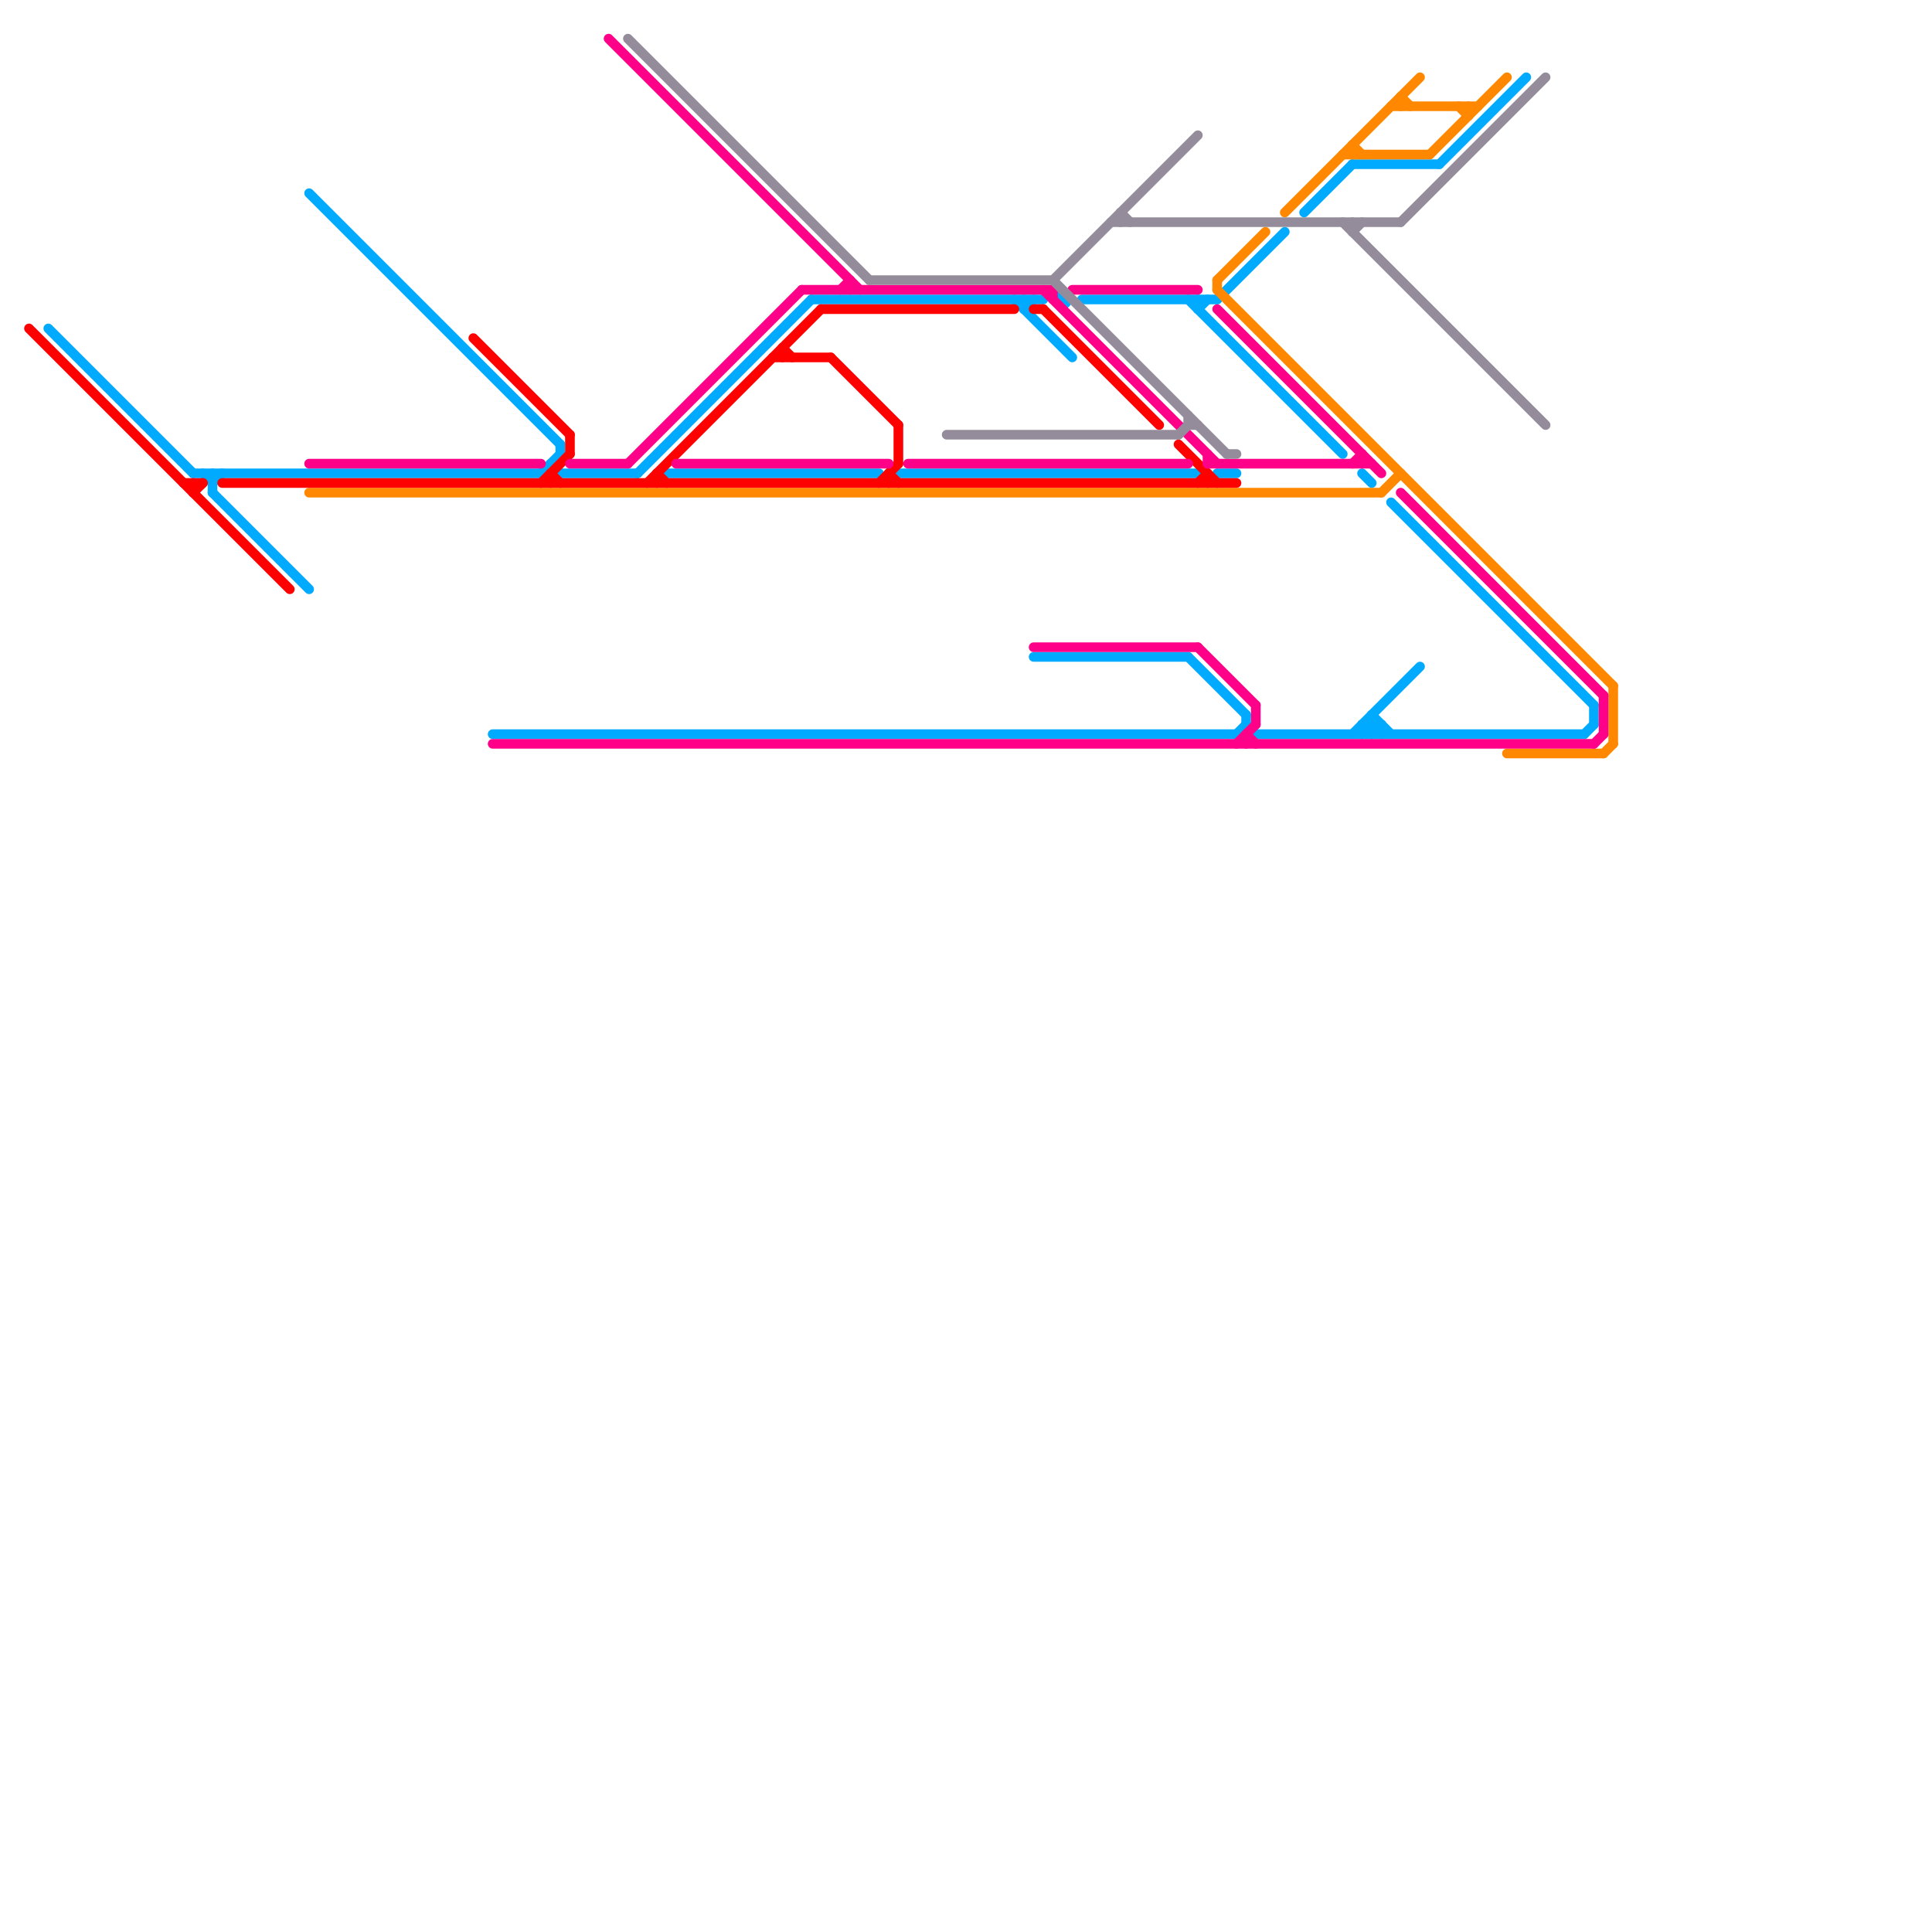 
<svg version="1.1" xmlns="http://www.w3.org/2000/svg" viewBox="0 0 200 200">
<style>text { font: 1px Helvetica; font-weight: 600; white-space: pre; dominant-baseline: central; } line { stroke-width: 1; fill: none; stroke-linecap: round; stroke-linejoin: round; } .c0 { stroke: #00aaff } .c1 { stroke: #ff8800 } .c2 { stroke: #ff0000 } .c3 { stroke: #ff0088 } .c4 { stroke: #958c9b } .w1 { stroke-width: 1; }</style><defs><g id="cmd-ff0000"><circle r="0.5" fill="#ff0000"/><circle r="0.25" fill="#fff"/></g><g id="cmd-00aaff"><circle r="0.5" fill="#00aaff"/><circle r="0.25" fill="#fff"/></g><g id="cmd-ff0088"><circle r="0.5" fill="#ff0088"/><circle r="0.25" fill="#fff"/></g><g id="cmd-ff8800"><circle r="0.5" fill="#ff8800"/><circle r="0.25" fill="#fff"/></g><g id="cmd-xf-00aaff"><circle r="0.5" fill="#fff"/><circle r="0.25" fill="#00aaff"/></g><g id="cmd-xf-ff0088"><circle r="0.5" fill="#fff"/><circle r="0.25" fill="#ff0088"/></g><g id="cmd-xf-958c9b"><circle r="0.5" fill="#fff"/><circle r="0.25" fill="#958c9b"/></g><g id="cmd-958c9b"><circle r="0.5" fill="#958c9b"/><circle r="0.25" fill="#fff"/></g><g id="cmd-xf-ff8800"><circle r="0.5" fill="#fff"/><circle r="0.25" fill="#ff8800"/></g></defs><line class="c0 " x1="56" y1="49" x2="58" y2="47"/><line class="c0 " x1="84" y1="31" x2="108" y2="31"/><line class="c0 " x1="164" y1="76" x2="165" y2="75"/><line class="c0 " x1="142" y1="74" x2="142" y2="76"/><line class="c0 " x1="106" y1="32" x2="107" y2="31"/><line class="c0 " x1="123" y1="31" x2="139" y2="47"/><line class="c0 " x1="142" y1="74" x2="144" y2="76"/><line class="c0 " x1="123" y1="68" x2="129" y2="74"/><line class="c0 " x1="106" y1="31" x2="106" y2="32"/><line class="c0 " x1="141" y1="75" x2="142" y2="76"/><line class="c0 " x1="58" y1="49" x2="66" y2="49"/><line class="c0 " x1="22" y1="50" x2="23" y2="49"/><line class="c0 " x1="149" y1="17" x2="158" y2="8"/><line class="c0 " x1="66" y1="49" x2="84" y2="31"/><line class="c0 " x1="141" y1="76" x2="142" y2="75"/><line class="c0 " x1="140" y1="17" x2="149" y2="17"/><line class="c0 " x1="142" y1="76" x2="143" y2="75"/><line class="c0 " x1="142" y1="75" x2="143" y2="76"/><line class="c0 " x1="21" y1="49" x2="22" y2="50"/><line class="c0 " x1="129" y1="75" x2="130" y2="76"/><line class="c0 " x1="141" y1="75" x2="141" y2="76"/><line class="c0 " x1="22" y1="49" x2="22" y2="51"/><line class="c0 " x1="128" y1="76" x2="129" y2="75"/><line class="c0 " x1="20" y1="49" x2="56" y2="49"/><line class="c0 " x1="144" y1="52" x2="165" y2="73"/><line class="c0 " x1="107" y1="68" x2="123" y2="68"/><line class="c0 " x1="126" y1="49" x2="128" y2="49"/><line class="c0 " x1="58" y1="46" x2="58" y2="47"/><line class="c0 " x1="93" y1="49" x2="124" y2="49"/><line class="c0 " x1="143" y1="75" x2="143" y2="76"/><line class="c0 " x1="124" y1="32" x2="125" y2="31"/><line class="c0 " x1="69" y1="49" x2="91" y2="49"/><line class="c0 " x1="51" y1="76" x2="128" y2="76"/><line class="c0 " x1="129" y1="74" x2="129" y2="75"/><line class="c0 " x1="140" y1="76" x2="147" y2="69"/><line class="c0 " x1="135" y1="22" x2="140" y2="17"/><line class="c0 " x1="141" y1="49" x2="142" y2="50"/><line class="c0 " x1="112" y1="31" x2="126" y2="31"/><line class="c0 " x1="22" y1="51" x2="32" y2="61"/><line class="c0 " x1="130" y1="76" x2="164" y2="76"/><line class="c0 " x1="165" y1="73" x2="165" y2="75"/><line class="c0 " x1="124" y1="31" x2="124" y2="32"/><line class="c0 " x1="5" y1="34" x2="20" y2="49"/><line class="c0 " x1="141" y1="75" x2="143" y2="75"/><line class="c0 " x1="105" y1="31" x2="111" y2="37"/><line class="c0 " x1="126" y1="31" x2="133" y2="24"/><line class="c0 " x1="57" y1="48" x2="58" y2="49"/><line class="c0 " x1="32" y1="20" x2="58" y2="46"/><circle cx="110" cy="31" r="1" fill="#00aaff" /><line class="c1 " x1="166" y1="78" x2="167" y2="77"/><line class="c1 " x1="32" y1="51" x2="143" y2="51"/><line class="c1 " x1="152" y1="11" x2="152" y2="12"/><line class="c1 " x1="126" y1="29" x2="131" y2="24"/><line class="c1 " x1="139" y1="16" x2="148" y2="16"/><line class="c1 " x1="126" y1="29" x2="126" y2="30"/><line class="c1 " x1="144" y1="11" x2="153" y2="11"/><line class="c1 " x1="143" y1="51" x2="145" y2="49"/><line class="c1 " x1="145" y1="10" x2="146" y2="11"/><line class="c1 " x1="151" y1="11" x2="152" y2="12"/><line class="c1 " x1="167" y1="71" x2="167" y2="77"/><line class="c1 " x1="126" y1="30" x2="167" y2="71"/><line class="c1 " x1="156" y1="78" x2="166" y2="78"/><line class="c1 " x1="145" y1="10" x2="145" y2="11"/><line class="c1 " x1="140" y1="15" x2="140" y2="16"/><line class="c1 " x1="140" y1="15" x2="141" y2="16"/><line class="c1 " x1="148" y1="16" x2="156" y2="8"/><line class="c1 " x1="133" y1="22" x2="147" y2="8"/><line class="c2 " x1="59" y1="45" x2="59" y2="47"/><line class="c2 " x1="81" y1="36" x2="81" y2="37"/><line class="c2 " x1="92" y1="49" x2="93" y2="50"/><line class="c2 " x1="125" y1="49" x2="125" y2="50"/><line class="c2 " x1="107" y1="32" x2="108" y2="32"/><line class="c2 " x1="93" y1="44" x2="93" y2="48"/><line class="c2 " x1="57" y1="49" x2="57" y2="50"/><line class="c2 " x1="3" y1="34" x2="30" y2="61"/><line class="c2 " x1="108" y1="32" x2="120" y2="44"/><line class="c2 " x1="68" y1="49" x2="68" y2="50"/><line class="c2 " x1="80" y1="37" x2="86" y2="37"/><line class="c2 " x1="19" y1="50" x2="21" y2="50"/><line class="c2 " x1="92" y1="49" x2="92" y2="50"/><line class="c2 " x1="81" y1="36" x2="82" y2="37"/><line class="c2 " x1="91" y1="50" x2="93" y2="48"/><line class="c2 " x1="122" y1="46" x2="126" y2="50"/><line class="c2 " x1="56" y1="50" x2="59" y2="47"/><line class="c2 " x1="23" y1="50" x2="128" y2="50"/><line class="c2 " x1="86" y1="37" x2="93" y2="44"/><line class="c2 " x1="57" y1="49" x2="58" y2="50"/><line class="c2 " x1="49" y1="35" x2="59" y2="45"/><line class="c2 " x1="20" y1="51" x2="21" y2="50"/><line class="c2 " x1="124" y1="50" x2="125" y2="49"/><line class="c2 " x1="67" y1="50" x2="85" y2="32"/><line class="c2 " x1="20" y1="50" x2="20" y2="51"/><line class="c2 " x1="68" y1="49" x2="69" y2="50"/><line class="c2 " x1="85" y1="32" x2="105" y2="32"/><line class="c3 " x1="87" y1="30" x2="88" y2="29"/><line class="c3 " x1="65" y1="48" x2="83" y2="30"/><line class="c3 " x1="124" y1="67" x2="130" y2="73"/><line class="c3 " x1="94" y1="48" x2="123" y2="48"/><line class="c3 " x1="128" y1="77" x2="130" y2="75"/><line class="c3 " x1="129" y1="76" x2="130" y2="77"/><line class="c3 " x1="166" y1="72" x2="166" y2="76"/><line class="c3 " x1="107" y1="67" x2="124" y2="67"/><line class="c3 " x1="109" y1="30" x2="109" y2="31"/><line class="c3 " x1="111" y1="30" x2="124" y2="30"/><line class="c3 " x1="32" y1="48" x2="56" y2="48"/><line class="c3 " x1="88" y1="29" x2="88" y2="30"/><line class="c3 " x1="83" y1="30" x2="109" y2="30"/><line class="c3 " x1="129" y1="76" x2="129" y2="77"/><line class="c3 " x1="125" y1="48" x2="142" y2="48"/><line class="c3 " x1="141" y1="47" x2="141" y2="48"/><line class="c3 " x1="59" y1="48" x2="65" y2="48"/><line class="c3 " x1="140" y1="48" x2="141" y2="47"/><line class="c3 " x1="108" y1="30" x2="126" y2="48"/><line class="c3 " x1="70" y1="48" x2="92" y2="48"/><line class="c3 " x1="126" y1="32" x2="143" y2="49"/><line class="c3 " x1="165" y1="77" x2="166" y2="76"/><line class="c3 " x1="130" y1="73" x2="130" y2="75"/><line class="c3 " x1="125" y1="47" x2="125" y2="48"/><line class="c3 " x1="145" y1="51" x2="166" y2="72"/><line class="c3 " x1="51" y1="77" x2="165" y2="77"/><line class="c3 " x1="63" y1="4" x2="89" y2="30"/><line class="c4 " x1="98" y1="45" x2="122" y2="45"/><line class="c4 " x1="140" y1="23" x2="140" y2="24"/><line class="c4 " x1="115" y1="23" x2="145" y2="23"/><line class="c4 " x1="122" y1="45" x2="123" y2="44"/><line class="c4 " x1="127" y1="47" x2="128" y2="47"/><line class="c4 " x1="109" y1="29" x2="127" y2="47"/><line class="c4 " x1="123" y1="44" x2="124" y2="44"/><line class="c4 " x1="65" y1="4" x2="90" y2="29"/><line class="c4 " x1="116" y1="22" x2="117" y2="23"/><line class="c4 " x1="90" y1="29" x2="109" y2="29"/><line class="c4 " x1="139" y1="23" x2="160" y2="44"/><line class="c4 " x1="145" y1="23" x2="160" y2="8"/><line class="c4 " x1="140" y1="24" x2="141" y2="23"/><line class="c4 " x1="109" y1="29" x2="124" y2="14"/><line class="c4 " x1="123" y1="43" x2="123" y2="44"/><line class="c4 " x1="116" y1="22" x2="116" y2="23"/>
</svg>
